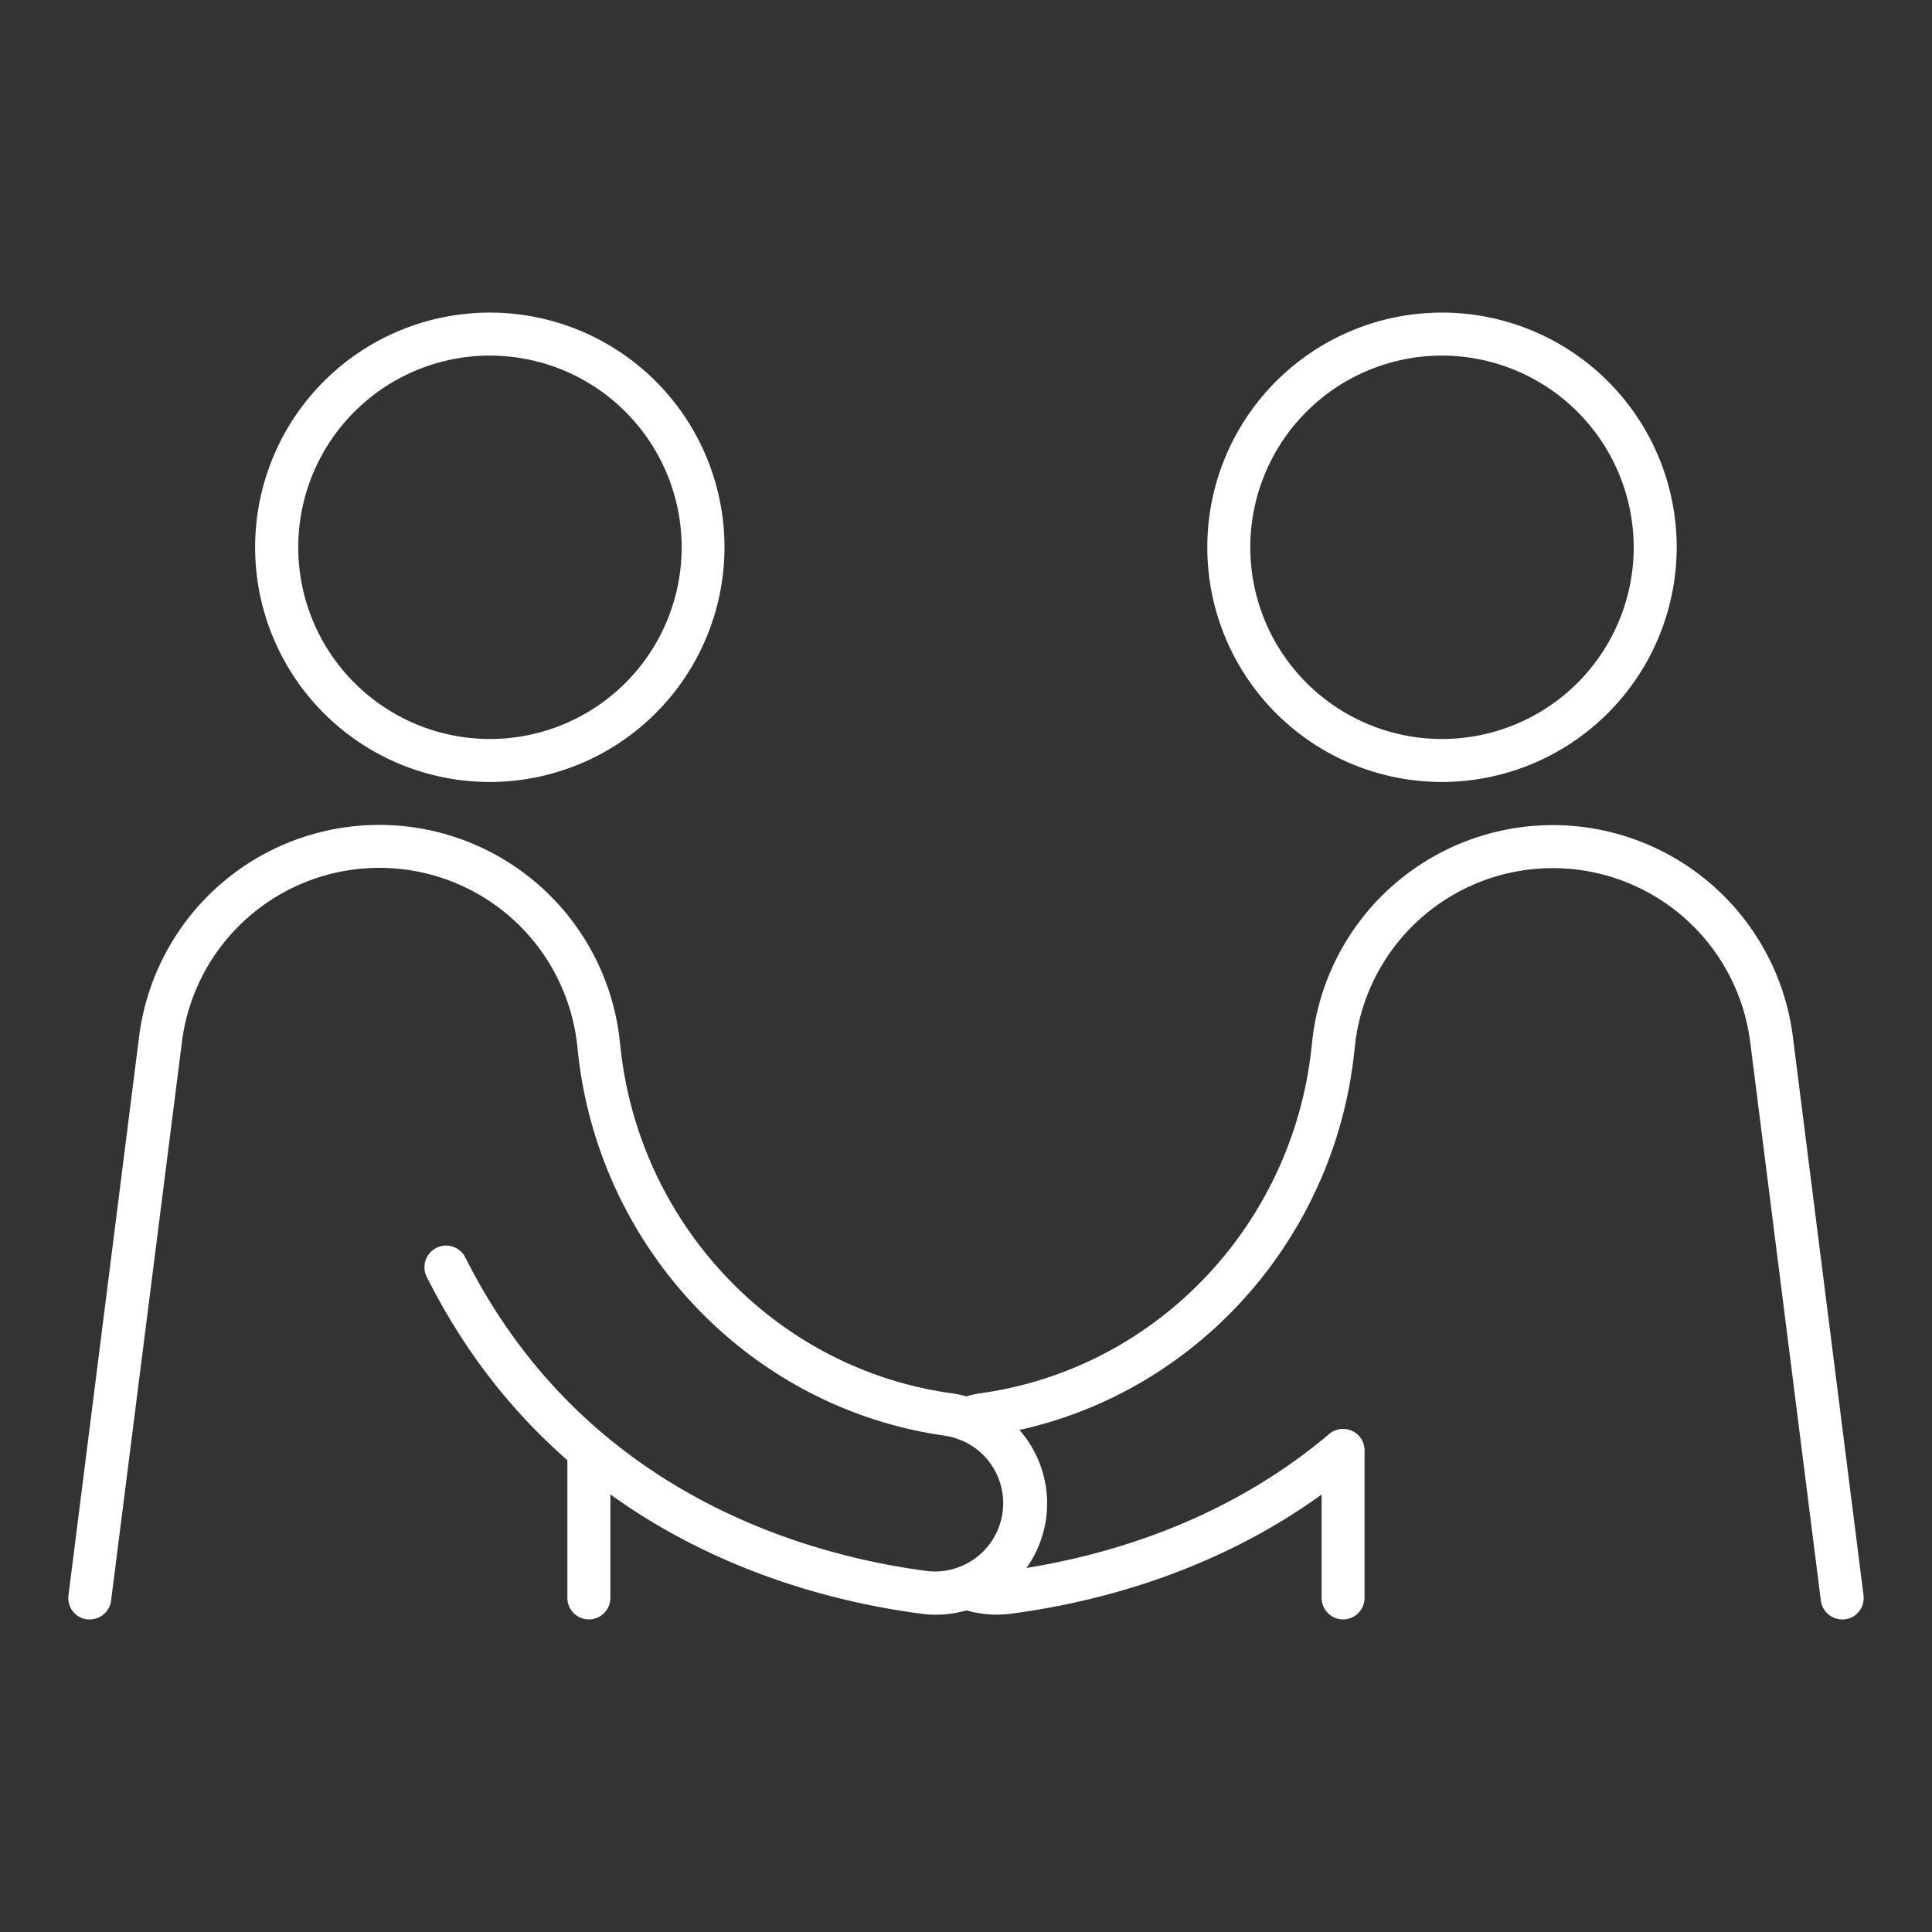 <svg xmlns="http://www.w3.org/2000/svg" id="Layer_1" data-name="Layer 1" viewBox="0 0 400 400"><rect x="0" y="0" width="400" height="400" fill="#333333" stroke="none"/><defs><style>.cls-1{fill:#fff;}</style></defs><path class="cls-1" d="M101.44,161.9A48.59,48.59,0,1,1,150,113.31,48.64,48.64,0,0,1,101.44,161.9Zm0-88.28a39.69,39.69,0,1,0,39.69,39.69A39.73,39.73,0,0,0,101.44,73.62Z"></path><path class="cls-1" d="M18.6,335.28a3.52,3.52,0,0,1-.56,0,4.45,4.45,0,0,1-3.86-5L28.8,214.62a50.1,50.1,0,0,1,99.52.92l.15,1.39c3.9,36.22,31.34,65.52,66.74,71.26l1.67.25a23,23,0,0,1-6.25,45.65c-26.91-3.55-76-17.33-102.28-69.73a4.45,4.45,0,0,1,8-4c24.45,48.73,70.32,61.57,95.48,64.89a14.13,14.13,0,0,0,3.81-28l-1.81-.28c-39.34-6.38-69.84-38.9-74.17-79.09l-.15-1.4a41.2,41.2,0,0,0-81.84-.76L23,331.39A4.44,4.44,0,0,1,18.6,335.28Z"></path><path class="cls-1" d="M121.92,335.28a4.45,4.45,0,0,1-4.45-4.45V300.3a4.45,4.45,0,1,1,8.9,0v30.53A4.45,4.45,0,0,1,121.92,335.28Z"></path><path class="cls-1" d="M298.56,161.9a48.59,48.59,0,1,1,48.58-48.59A48.65,48.65,0,0,1,298.56,161.9Zm0-88.28a39.69,39.69,0,1,0,39.68,39.69A39.74,39.74,0,0,0,298.56,73.62Z"></path><path class="cls-1" d="M381.4,335.28a4.45,4.45,0,0,1-4.41-3.9L362.36,215.74a41.2,41.2,0,0,0-81.83.75l-.15,1.39c-4.33,40.2-34.83,72.73-74.17,79.1l-1.83.28a13.41,13.41,0,0,0-2.82.72,4.45,4.45,0,1,1-3.1-8.35,23.25,23.25,0,0,1,4.66-1.19l1.66-.25c35.41-5.73,62.85-35,66.75-71.26l.15-1.39a50.1,50.1,0,0,1,99.51-.92l14.63,115.65a4.45,4.45,0,0,1-3.86,5A3.52,3.52,0,0,1,381.4,335.28Z"></path><path class="cls-1" d="M278.08,335.28a4.46,4.46,0,0,1-4.45-4.46v-21.4c-22.42,16.2-46.91,22.38-64.26,24.67a22.8,22.8,0,0,1-10.91-1.21,4.45,4.45,0,1,1,3.08-8.35,13.76,13.76,0,0,0,6.66.73c18.09-2.38,44.39-9.24,67-28.37a4.45,4.45,0,0,1,7.32,3.4v30.53A4.46,4.46,0,0,1,278.08,335.28Z"></path></svg>